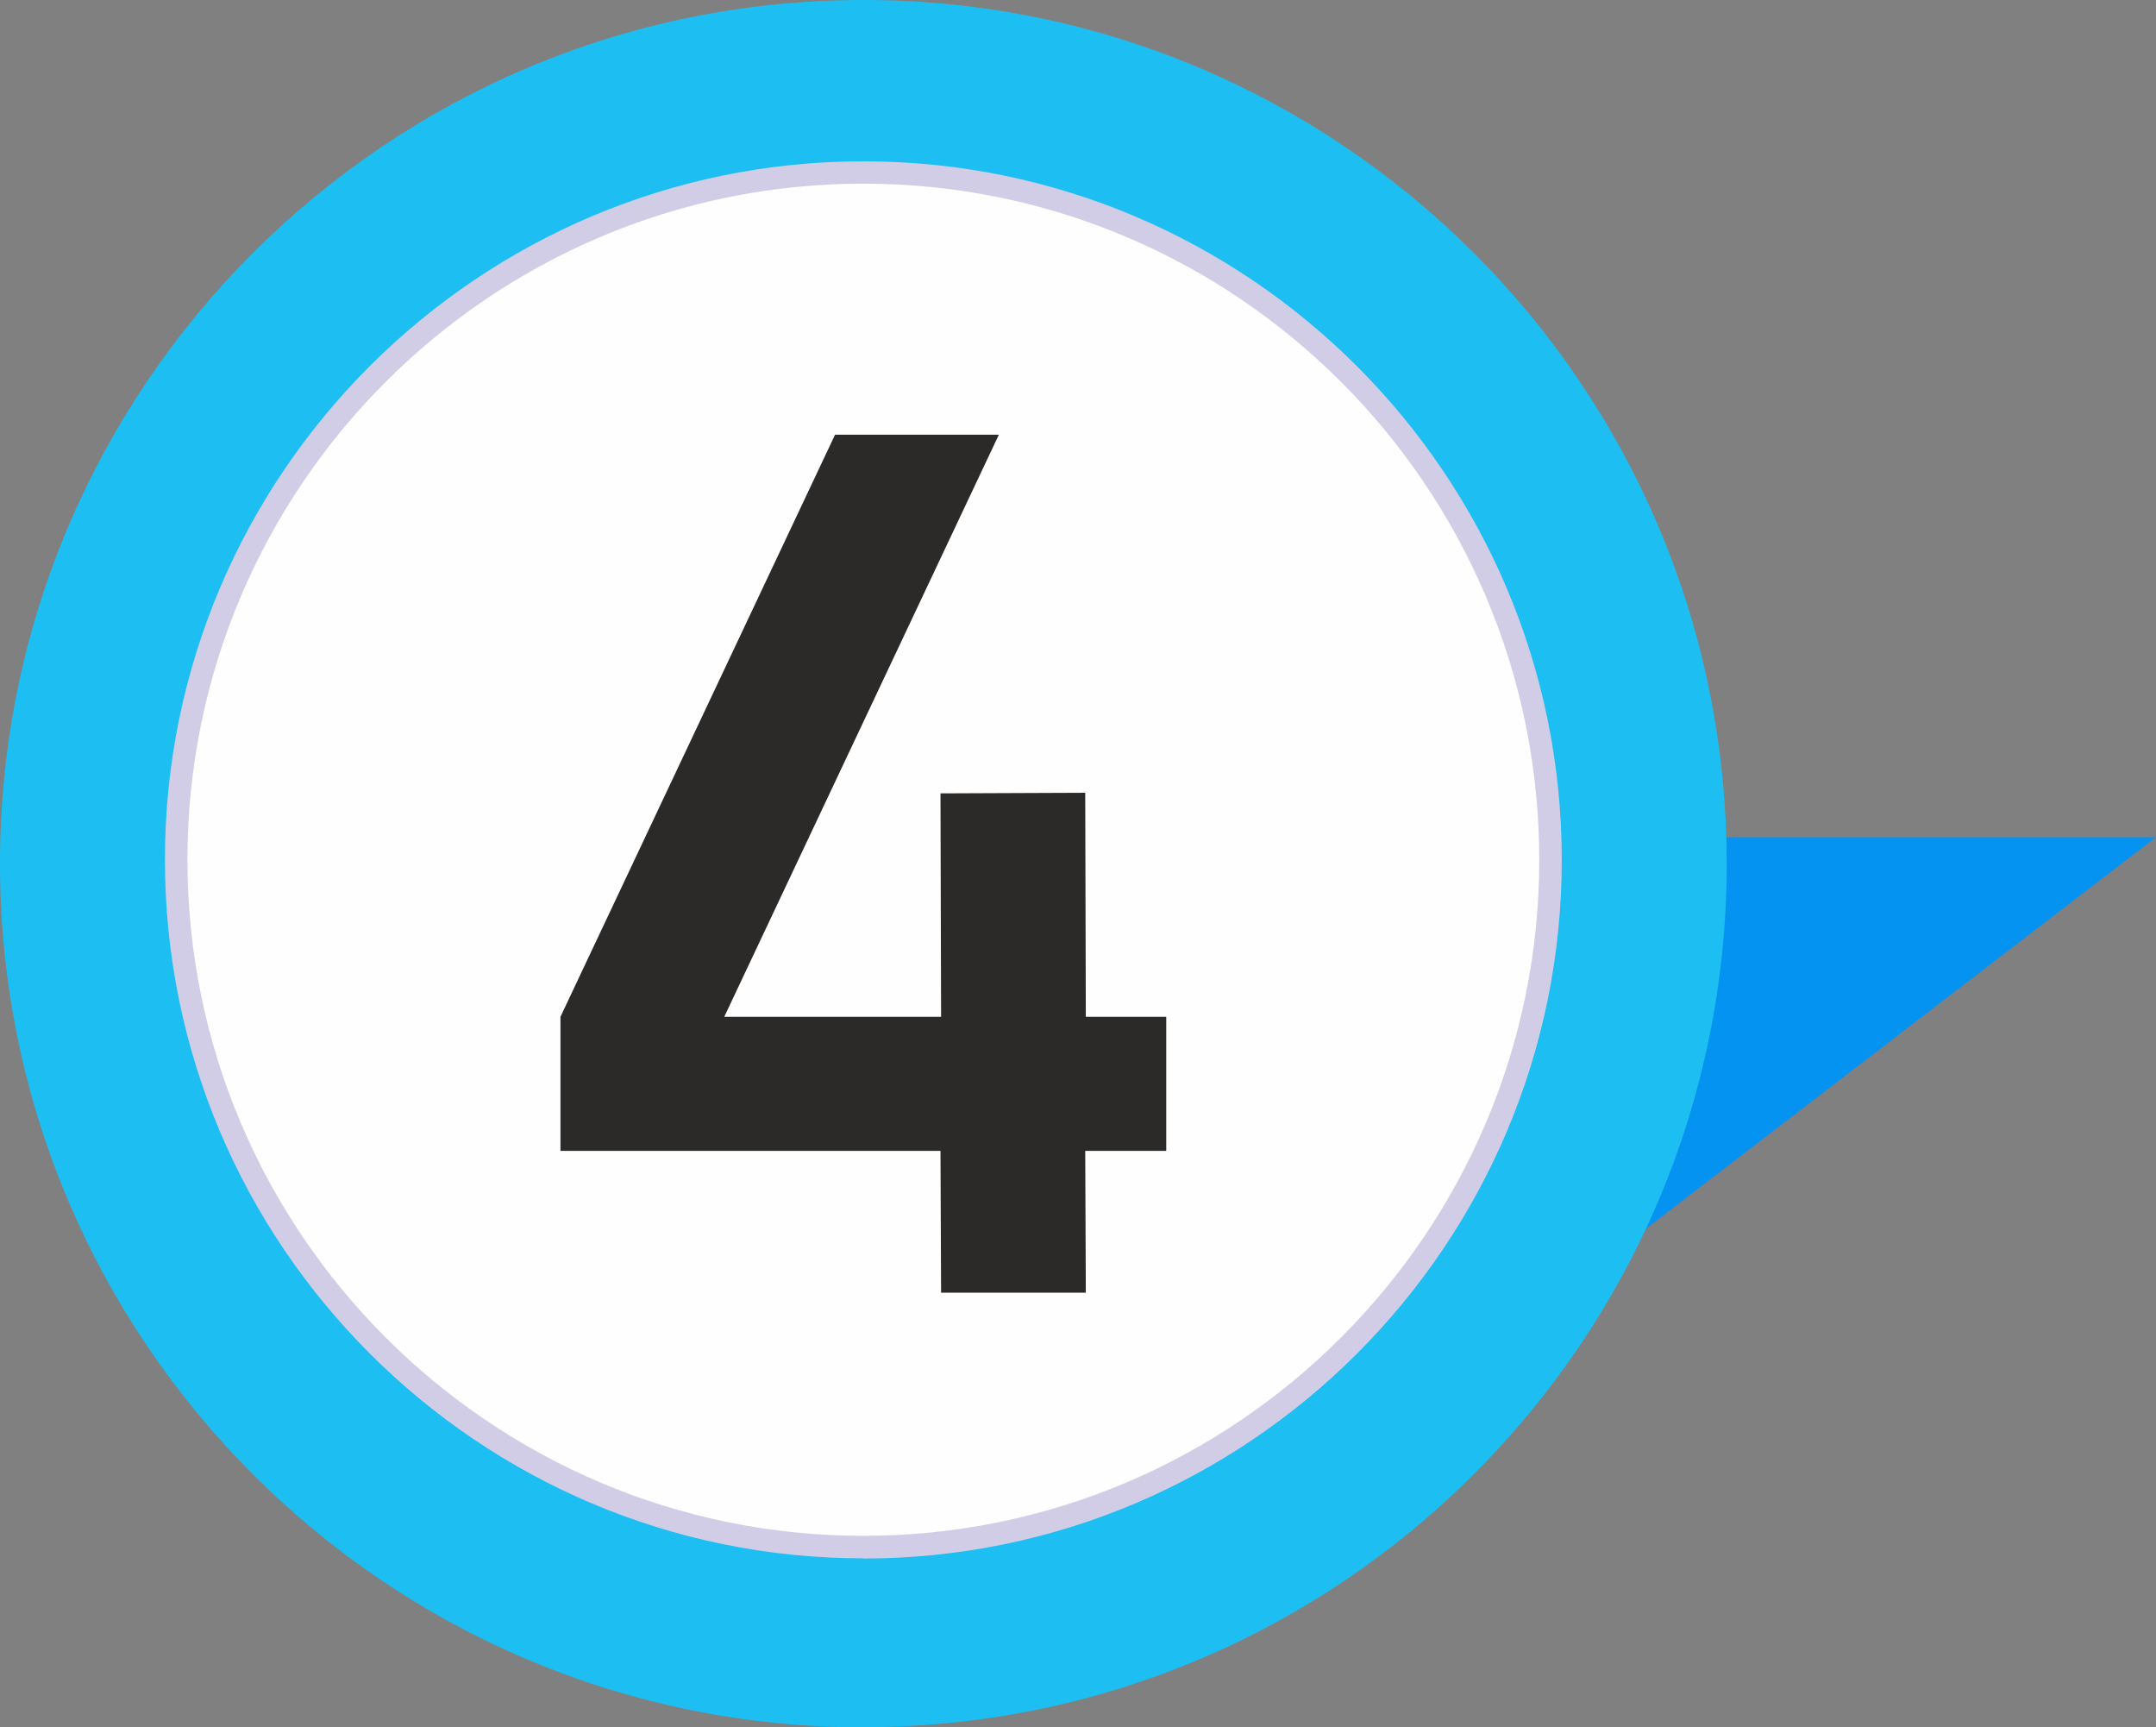 <?xml version="1.0" encoding="UTF-8"?> <svg xmlns="http://www.w3.org/2000/svg" xmlns:xlink="http://www.w3.org/1999/xlink" xmlns:xodm="http://www.corel.com/coreldraw/odm/2003" xml:space="preserve" width="345.809mm" height="276.981mm" version="1.1" style="shape-rendering:geometricPrecision; text-rendering:geometricPrecision; image-rendering:optimizeQuality; fill-rule:evenodd; clip-rule:evenodd" viewBox="0 0 2713.42 2173.36"><rect x="0" y="0" width="2713.42" height="2173.36" fill="#808080" stroke="none"/> <defs> <style type="text/css"> .fil0 {fill:#0593F2;fill-rule:nonzero} .fil1 {fill:#1DBFF2;fill-rule:nonzero} .fil4 {fill:#2B2A29;fill-rule:nonzero} .fil3 {fill:#D2CDE7;fill-rule:nonzero} .fil2 {fill:#FEFEFE;fill-rule:nonzero} </style> </defs> <g id="Слой_x0020_1">  <polygon class="fil0" points="2713.42,1053.36 1980.25,1053.36 1980.25,1616.01 "></polygon> <path class="fil1" d="M1086.56 2173.36l0 0c-599.95,0 -1086.56,-486.6 -1086.56,-1086.8l0 0c0,-599.95 486.6,-1086.56 1086.56,-1086.56l0 0c600.2,0 1086.56,486.6 1086.56,1086.56l0 0c0,600.2 -486.6,1086.56 -1086.56,1086.56l0 0.24z"></path> <path class="fil2" d="M1951.49 1081.71c0,-477.69 -387.24,-864.93 -864.93,-864.93 -477.69,0 -864.93,387.24 -864.93,864.93 0,477.69 387.24,864.93 864.93,864.93 477.69,0 864.93,-387.24 864.93,-864.93z"></path> <path class="fil3" d="M1086.56 1960.69c-484.66,0 -878.98,-394.32 -878.98,-878.98 0,-484.66 394.56,-878.74 878.98,-878.74 484.42,0 878.98,394.32 878.98,878.98 0,484.66 -394.32,878.98 -878.98,878.98l0 -0.24zm0 -1729.62c-469.16,0 -850.65,381.73 -850.65,850.65 0,468.92 381.73,850.65 850.65,850.65 468.92,0 850.65,-381.73 850.65,-850.65 0,-468.92 -381.48,-850.65 -850.65,-850.65z"></path> <polygon class="fil4" points="1184.39,1626.43 1183.64,1448.01 705.36,1448.01 705.36,1279.34 1050.95,546.93 1257.1,546.93 911.51,1279.34 1184.39,1279.34 1183.64,998.22 1365.8,997.47 1366.55,1279.34 1467.76,1279.34 1467.76,1448.01 1365.8,1448.01 1366.55,1626.43 "></polygon> </g> </svg> 